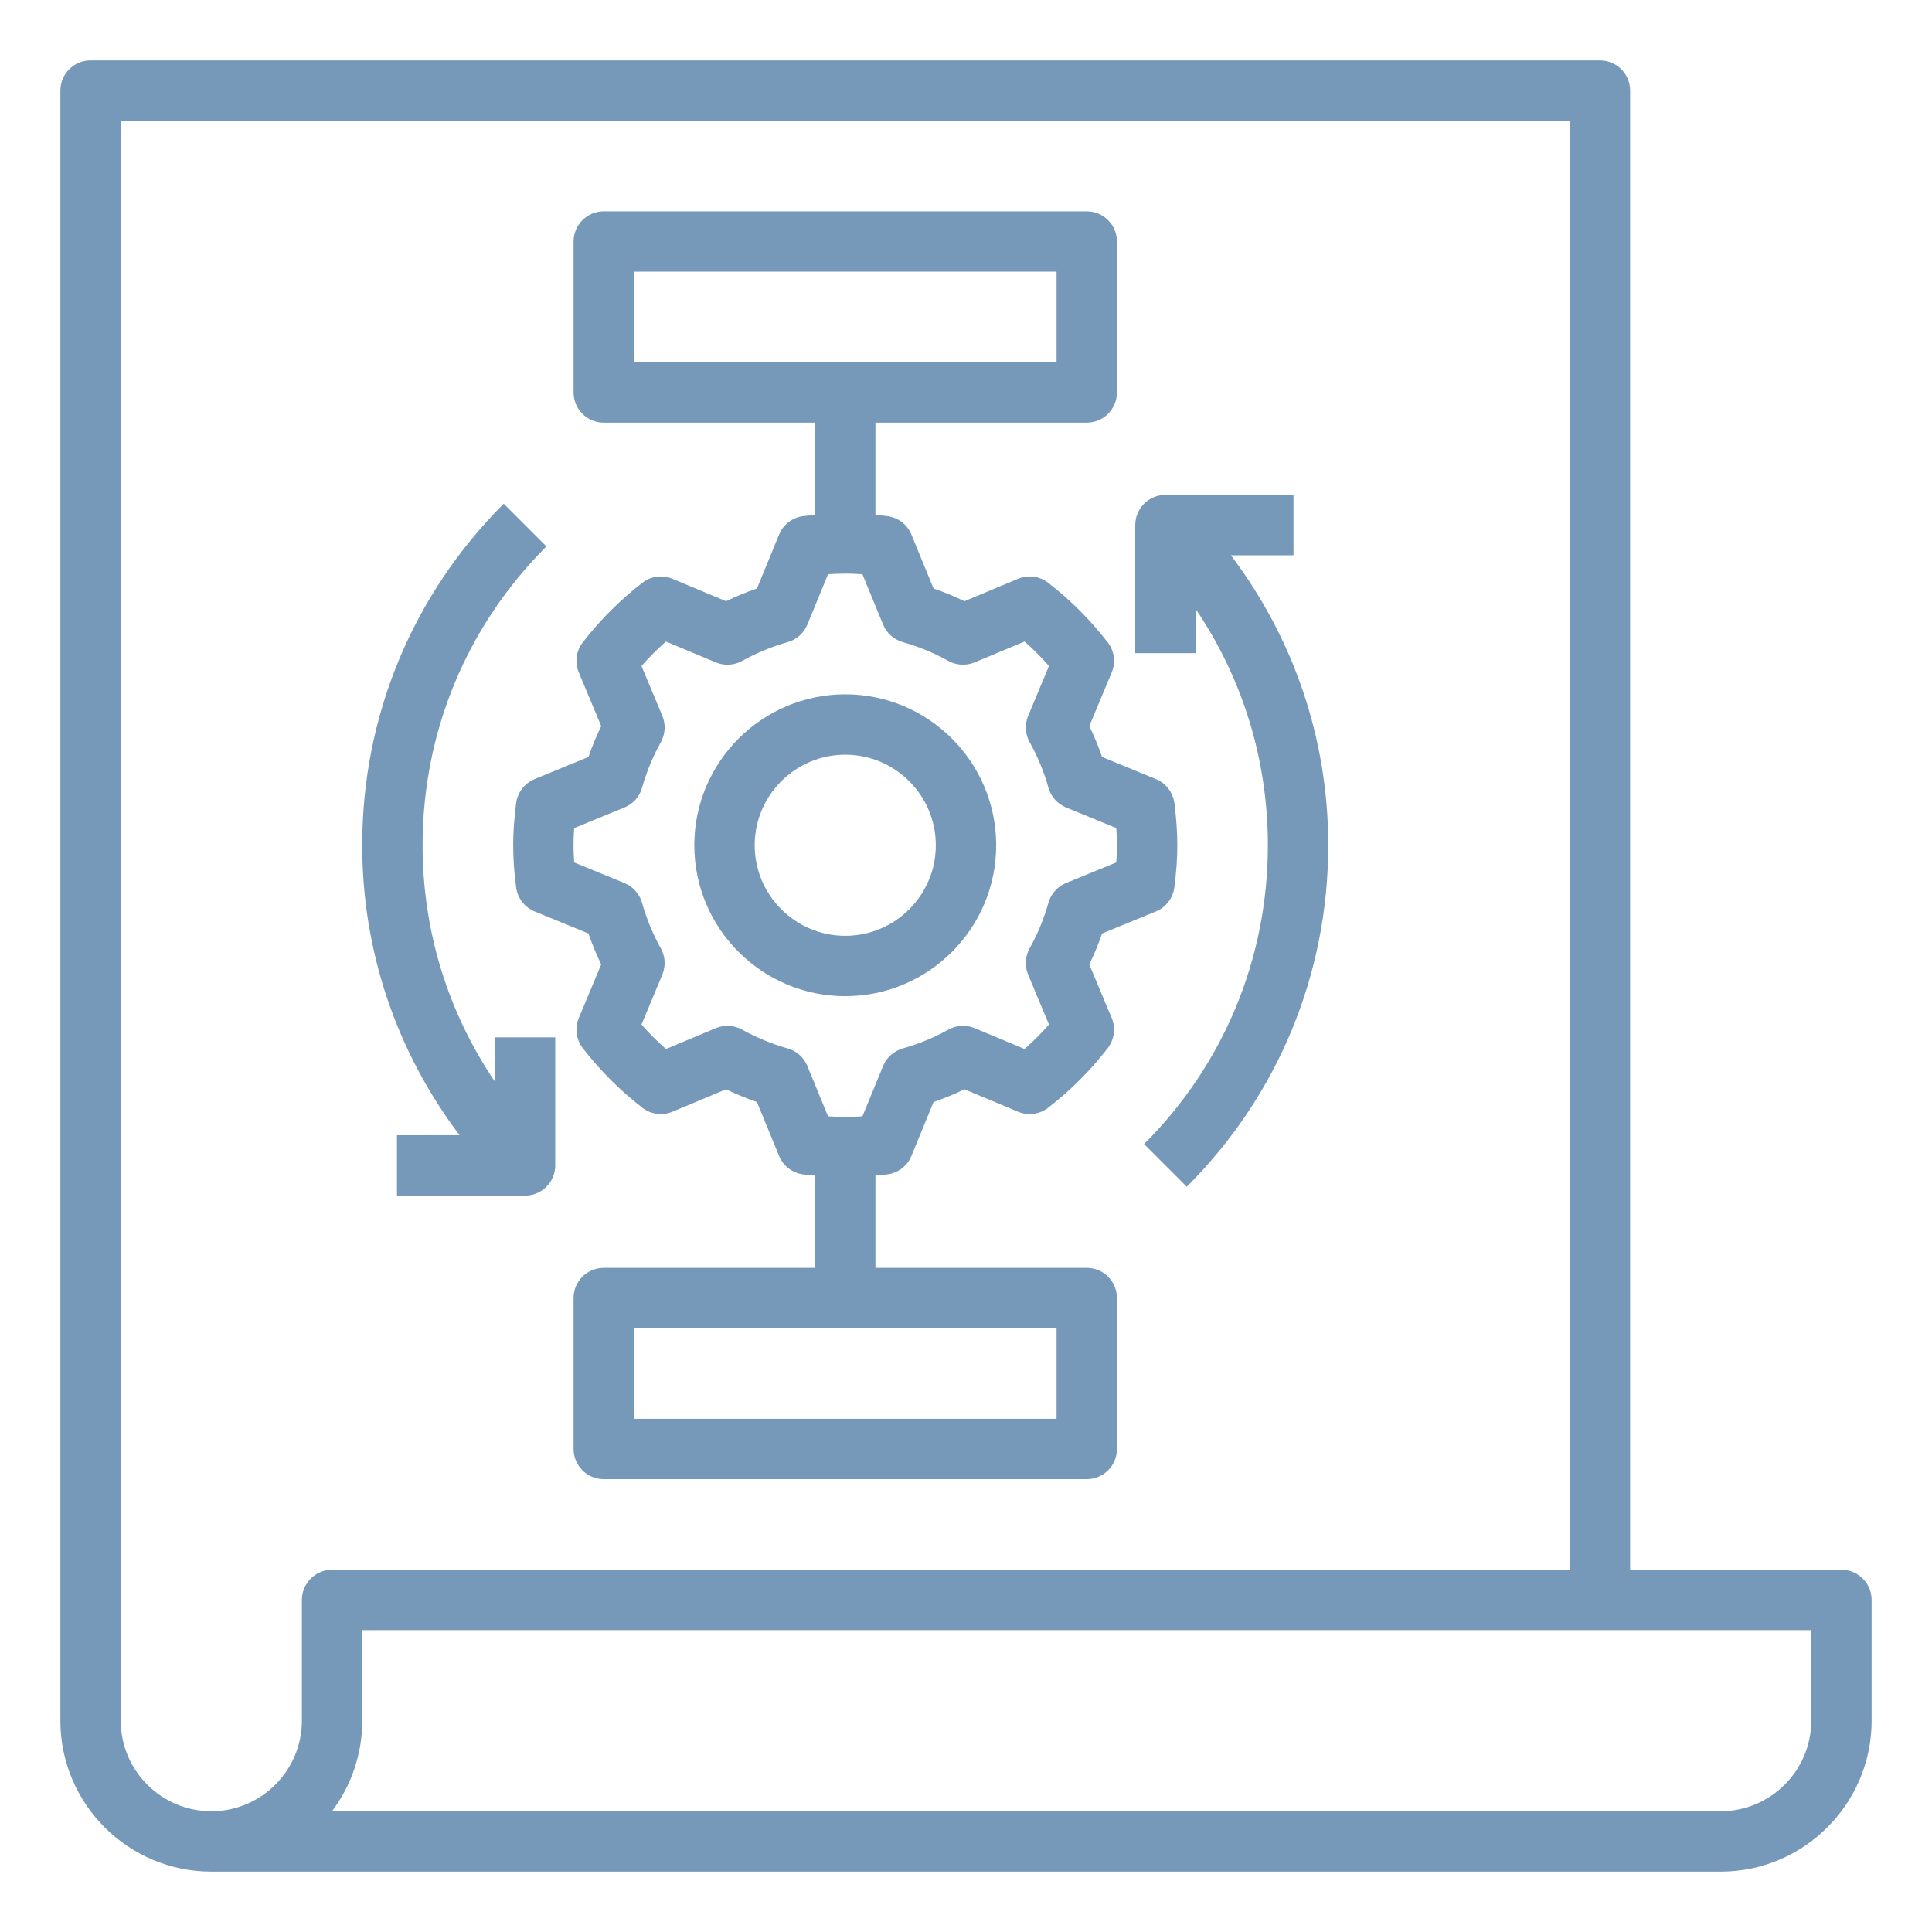 <?xml version="1.0" encoding="UTF-8"?> <svg xmlns="http://www.w3.org/2000/svg" id="Layer_1_1_" height="512px" viewBox="0 0 64 64" width="512px" class=""> <g> <path d="m61 52h-7v-49c0-.552-.447-1-1-1h-50c-.553 0-1 .448-1 1v54c0 2.757 2.243 5 5 5h50c2.757 0 5-2.243 5-5v-4c0-.552-.447-1-1-1zm-51 1v4c0 1.654-1.346 3-3 3s-3-1.346-3-3v-53h48v48h-41c-.553 0-1 .448-1 1zm50 4c0 1.654-1.346 3-3 3h-46.002c.629-.836 1.002-1.875 1.002-3v-3h48z" data-original="#000000" class="active-path" data-old_color="#000000" fill="#7699BA"></path> <path d="m23 28c0 2.757 2.243 5 5 5s5-2.243 5-5-2.243-5-5-5-5 2.243-5 5zm8 0c0 1.654-1.346 3-3 3s-3-1.346-3-3 1.346-3 3-3 3 1.346 3 3z" data-original="#000000" class="active-path" data-old_color="#000000" fill="#7699BA"></path> <path d="m20 14h7v3.057c-.13.013-.253.022-.394.04-.357.045-.662.279-.799.613l-.732 1.784c-.352.121-.693.262-1.023.422l-1.776-.743c-.331-.138-.714-.089-.998.132-.737.571-1.4 1.234-1.972 1.972-.221.285-.271.666-.133.999l.743 1.776c-.16.33-.302.672-.423 1.024l-1.784.732c-.333.137-.566.442-.612.799-.066.521-.097.964-.097 1.393s.03.872.097 1.393c.046.357.279.663.612.799l1.784.732c.121.352.262.694.422 1.024l-.742 1.776c-.139.333-.088.713.133.998.571.738 1.234 1.402 1.972 1.973.284.22.667.27.998.132l1.776-.743c.33.16.672.301 1.023.422l.732 1.784c.137.334.441.567.799.613.14.018.263.027.394.039v3.057h-7c-.553 0-1 .448-1 1v5c0 .552.447 1 1 1h16c.553 0 1-.448 1-1v-5c0-.552-.447-1-1-1h-7v-3.057c.13-.013.253-.022.394-.039.357-.045.662-.279.799-.613l.732-1.784c.353-.121.694-.262 1.023-.422l1.776.743c.33.138.713.088.998-.132.737-.571 1.4-1.234 1.972-1.973.221-.285.271-.666.133-.998l-.743-1.776c.16-.329.302-.671.423-1.024l1.784-.732c.333-.137.566-.442.612-.799.066-.521.097-.964.097-1.393s-.03-.872-.097-1.393c-.046-.357-.279-.663-.612-.799l-1.784-.732c-.121-.352-.262-.694-.422-1.024l.742-1.776c.139-.333.088-.713-.133-.998-.571-.738-1.234-1.402-1.972-1.973-.285-.222-.668-.271-.998-.132l-1.776.743c-.33-.16-.672-.301-1.023-.422l-.732-1.784c-.137-.334-.441-.567-.799-.613-.141-.018-.264-.027-.394-.04v-3.057h7c.553 0 1-.448 1-1v-5c0-.552-.447-1-1-1h-16c-.553 0-1 .448-1 1v5c0 .552.447 1 1 1zm15 33h-14v-3h14zm-5.095-25.73c.533.151 1.04.361 1.508.622.269.15.59.167.874.05l1.652-.691c.286.252.557.523.81.81l-.69 1.652c-.118.284-.1.606.05.874.262.466.471.974.622 1.508.083.295.298.536.582.653l1.665.683c.016.2.022.387.022.569s-.007.369-.022.569l-1.665.683c-.284.117-.499.357-.582.653-.152.535-.361 1.042-.622 1.507-.15.269-.169.592-.051.875l.691 1.652c-.253.287-.523.558-.81.81l-1.652-.691c-.284-.118-.606-.1-.875.051-.465.261-.972.47-1.507.622-.296.084-.536.298-.652.583l-.684 1.665c-.4.029-.738.029-1.139 0l-.684-1.665c-.116-.284-.356-.499-.652-.583-.533-.151-1.04-.361-1.508-.622-.269-.15-.59-.168-.874-.05l-1.652.691c-.286-.252-.557-.523-.81-.81l.69-1.652c.118-.284.1-.606-.05-.874-.262-.466-.471-.974-.622-1.508-.083-.295-.298-.536-.582-.653l-1.665-.683c-.016-.2-.022-.387-.022-.569s.007-.369.022-.569l1.665-.683c.284-.117.499-.357.582-.653.152-.535.361-1.042.622-1.507.15-.269.169-.591.051-.875l-.691-1.652c.253-.287.523-.557.81-.81l1.652.691c.284.117.605.1.874-.05.468-.261.975-.471 1.508-.622.296-.084.536-.298.652-.583l.684-1.665c.4-.029.738-.029 1.139 0l.684 1.665c.116.284.356.499.652.583zm-8.905-12.27h14v3h-14z" data-original="#000000" class="active-path" data-old_color="#000000" fill="#7699BA"></path> <path d="m39.606 20.171c1.555 2.294 2.394 4.997 2.394 7.829 0 3.739-1.456 7.255-4.101 9.899l1.414 1.414c3.022-3.022 4.687-7.04 4.687-11.313 0-3.516-1.142-6.849-3.225-9.606h2.074v-2h-4.243c-.553 0-1 .448-1 1v4.243h2z" data-original="#000000" class="active-path" data-old_color="#000000" fill="#7699BA"></path> <path d="m13.15 37.606v2h4.243c.553 0 1-.448 1-1v-4.243h-2v1.465c-1.555-2.294-2.394-4.997-2.394-7.829 0-3.739 1.456-7.255 4.101-9.899l-1.414-1.414c-3.022 3.022-4.687 7.04-4.687 11.313 0 3.516 1.142 6.849 3.225 9.606z" data-original="#000000" class="active-path" data-old_color="#000000" fill="#7699BA"></path> </g> </svg> 